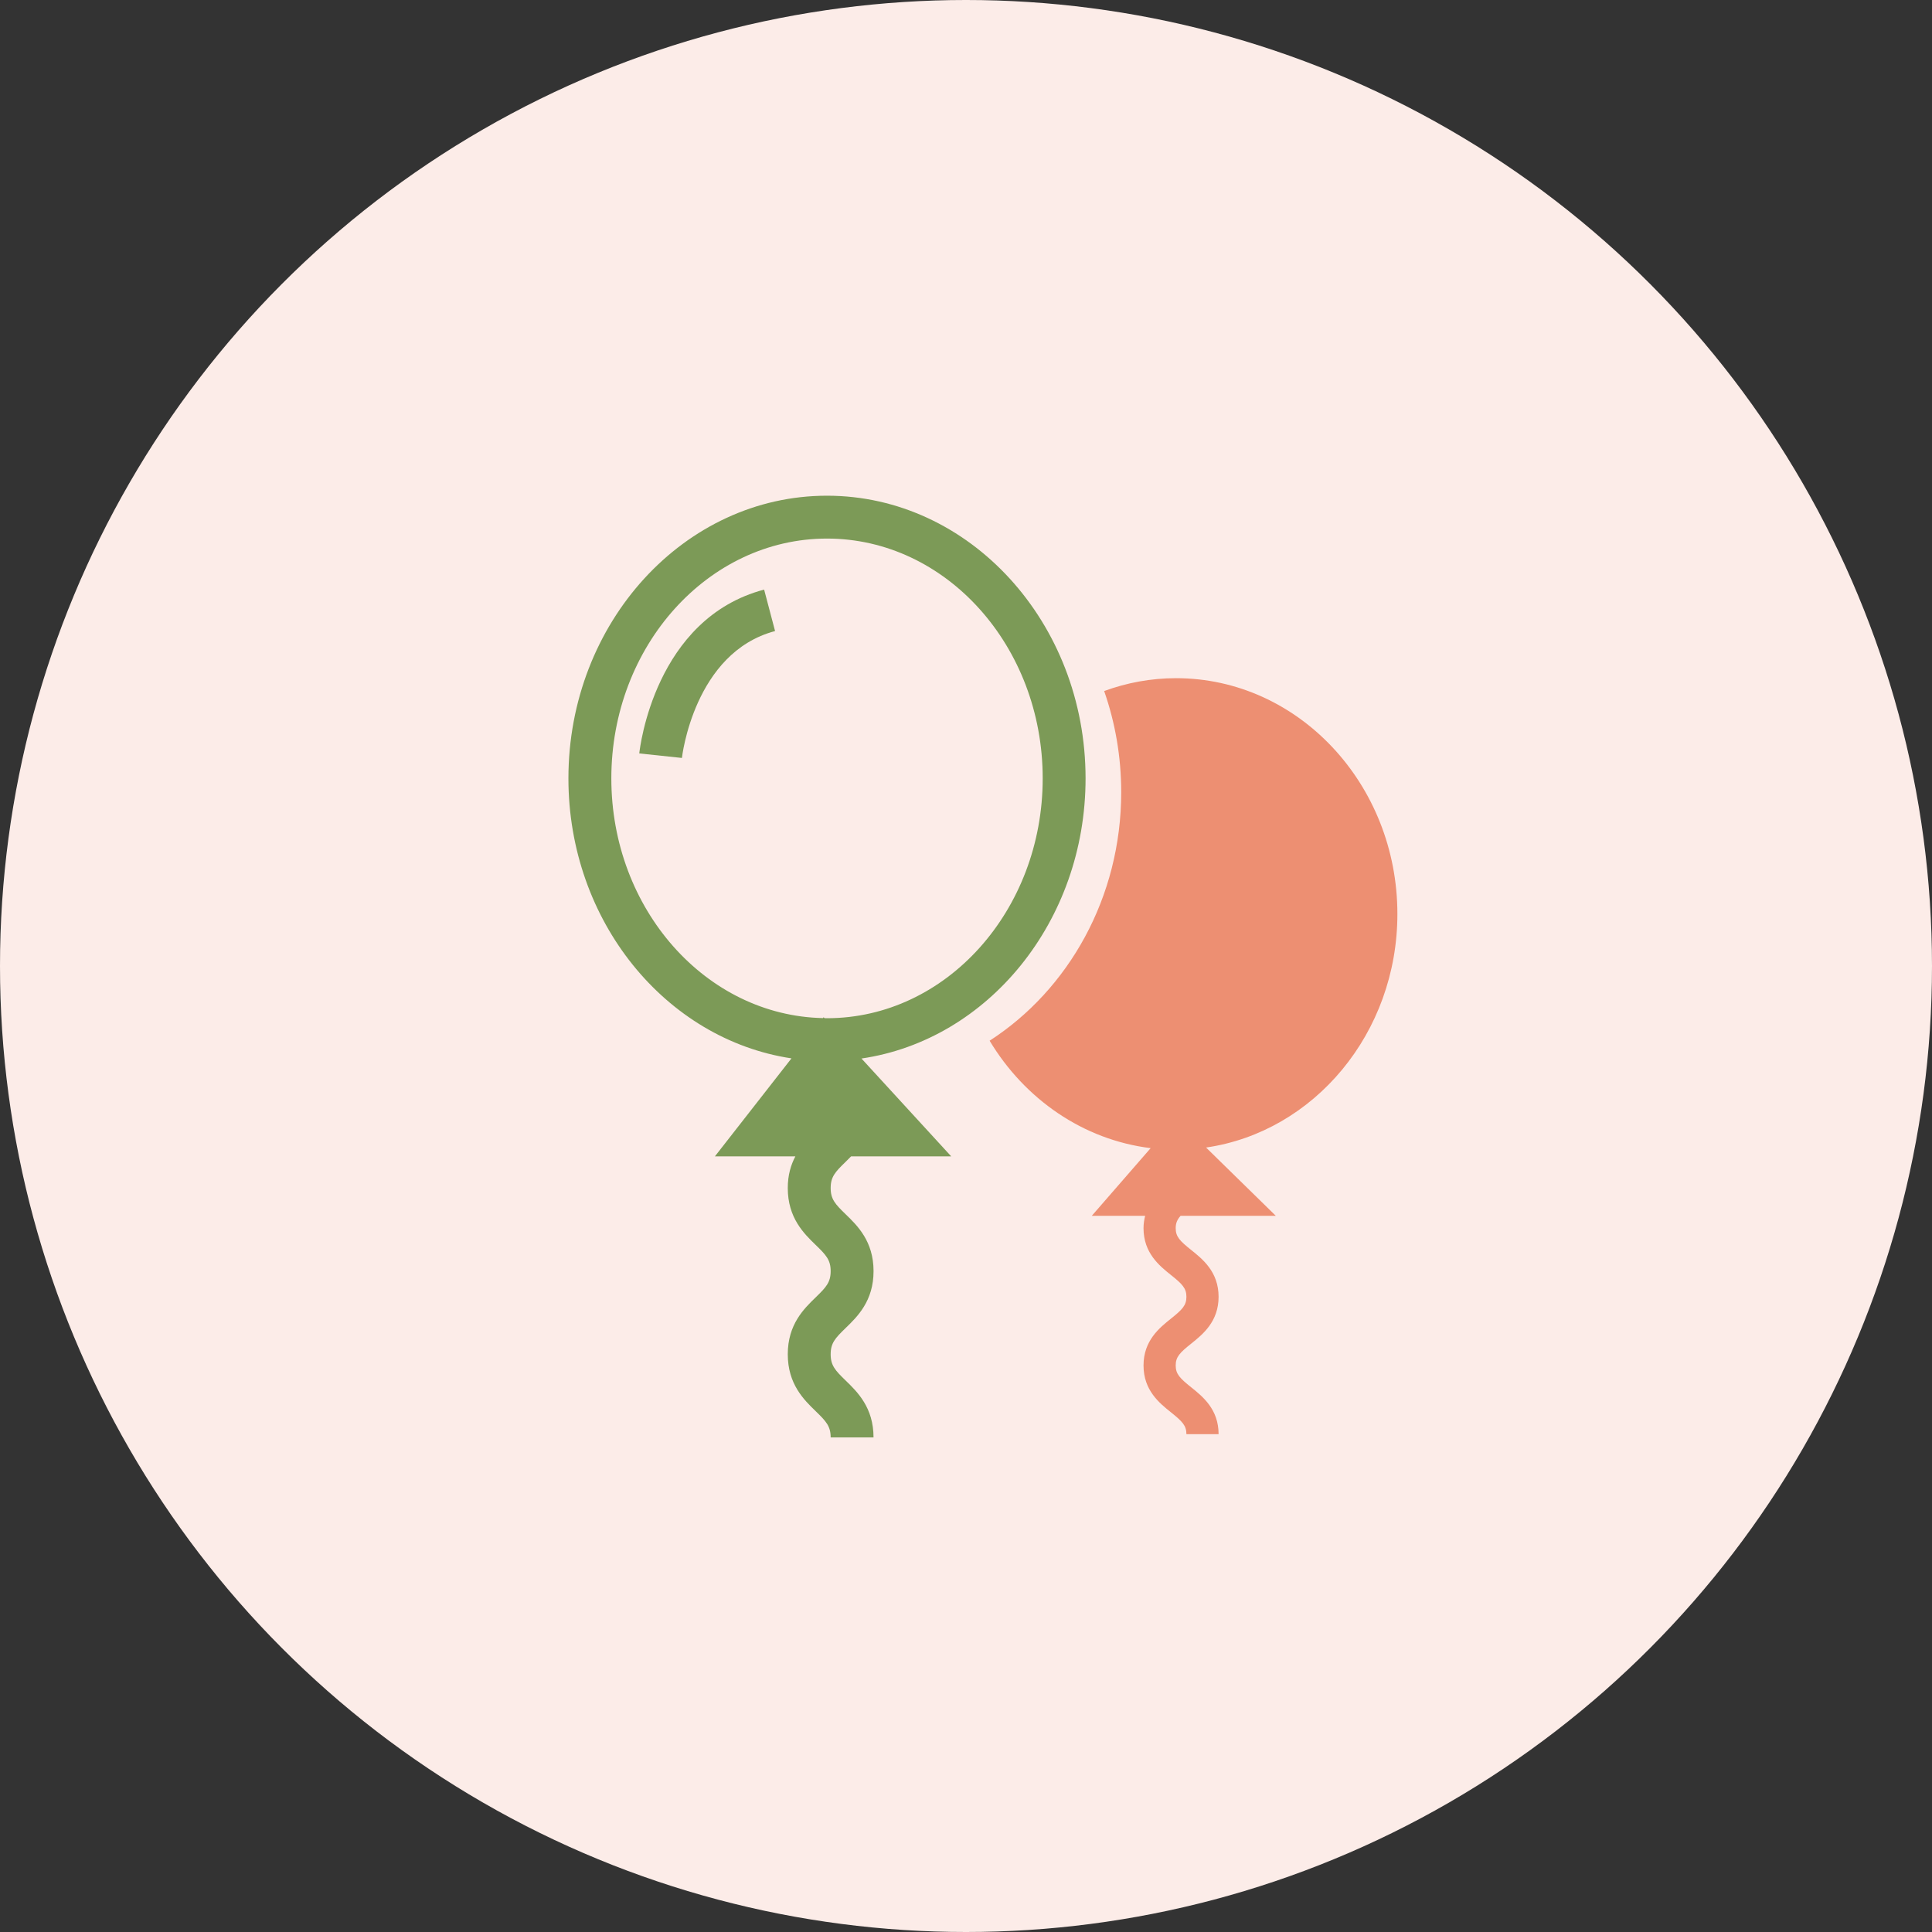 <svg width="80" height="80" viewBox="0 0 80 80" fill="none" xmlns="http://www.w3.org/2000/svg">
<rect x="0" y="0" width="80" height="80" fill="#333333" stroke="none"/>
<circle cx="40" cy="40" r="40" fill="#FCECE8"/>
<g clip-path="url(#clip0_220_1706)">
<path d="M57.863 37.846C57.863 32.462 53.752 28.082 48.699 28.082C47.656 28.082 46.656 28.271 45.721 28.614C46.176 29.919 46.427 31.33 46.427 32.803C46.427 37.162 44.242 40.986 40.978 43.094C42.429 45.508 44.847 47.198 47.646 47.542L45.209 50.344H47.418C47.379 50.501 47.351 50.667 47.351 50.856C47.351 51.886 48.009 52.413 48.489 52.797C48.952 53.167 49.127 53.341 49.127 53.698C49.127 54.055 48.952 54.229 48.489 54.6C48.009 54.984 47.351 55.511 47.351 56.541C47.351 57.572 48.009 58.099 48.489 58.483C48.952 58.854 49.127 59.028 49.127 59.385H50.459C50.459 58.354 49.802 57.828 49.322 57.443C48.859 57.072 48.683 56.898 48.683 56.541C48.683 56.184 48.858 56.01 49.322 55.639C49.801 55.255 50.459 54.728 50.459 53.698C50.459 52.667 49.802 52.141 49.322 51.757C48.859 51.386 48.683 51.212 48.683 50.856C48.683 50.648 48.745 50.502 48.886 50.344H52.828L50.458 48.024L50.459 48.016H50.45L49.941 47.517C54.408 46.87 57.863 42.781 57.863 37.845L57.863 37.846Z" fill="#ED8F72"/>
<path d="M35.244 47.882H39.387L35.672 43.831C40.903 43.065 44.951 38.157 44.951 32.232C44.951 25.777 40.148 20.526 34.244 20.526C28.34 20.526 23.537 25.777 23.537 32.232C23.537 38.142 27.563 43.039 32.773 43.825L29.603 47.882H32.935C32.75 48.232 32.62 48.654 32.62 49.194C32.62 50.43 33.289 51.079 33.778 51.553C34.206 51.967 34.396 52.171 34.396 52.635C34.396 53.1 34.206 53.303 33.778 53.719C33.289 54.192 32.62 54.841 32.62 56.077C32.62 57.314 33.289 57.963 33.778 58.436C34.206 58.852 34.396 59.055 34.396 59.52H36.171C36.171 58.284 35.502 57.635 35.014 57.162C34.585 56.746 34.396 56.542 34.396 56.077C34.396 55.612 34.585 55.409 35.014 54.993C35.502 54.52 36.172 53.871 36.172 52.635C36.172 51.399 35.503 50.75 35.014 50.277C34.586 49.862 34.396 49.658 34.396 49.194C34.396 48.729 34.585 48.526 35.014 48.111C35.087 48.039 35.164 47.962 35.243 47.882L35.244 47.882ZM25.314 32.232C25.314 26.756 29.32 22.301 34.245 22.301C39.17 22.301 43.176 26.756 43.176 32.232C43.176 37.707 39.17 42.162 34.245 42.162L34.14 42.159L34.105 42.122L34.077 42.157C29.23 42.057 25.314 37.644 25.314 32.232L25.314 32.232Z" fill="#7C9A57"/>
<path d="M26.471 31.198L28.237 31.385C28.241 31.342 28.737 27.018 32.094 26.131L31.641 24.414C27.114 25.61 26.495 30.97 26.471 31.198L26.471 31.198Z" fill="#7C9A57"/>
</g>
<defs>
<clipPath id="clip0_220_1706">
<rect width="34.402" height="39" fill="white" transform="translate(23.5 20.5)"/>
</clipPath>
</defs>
</svg>
